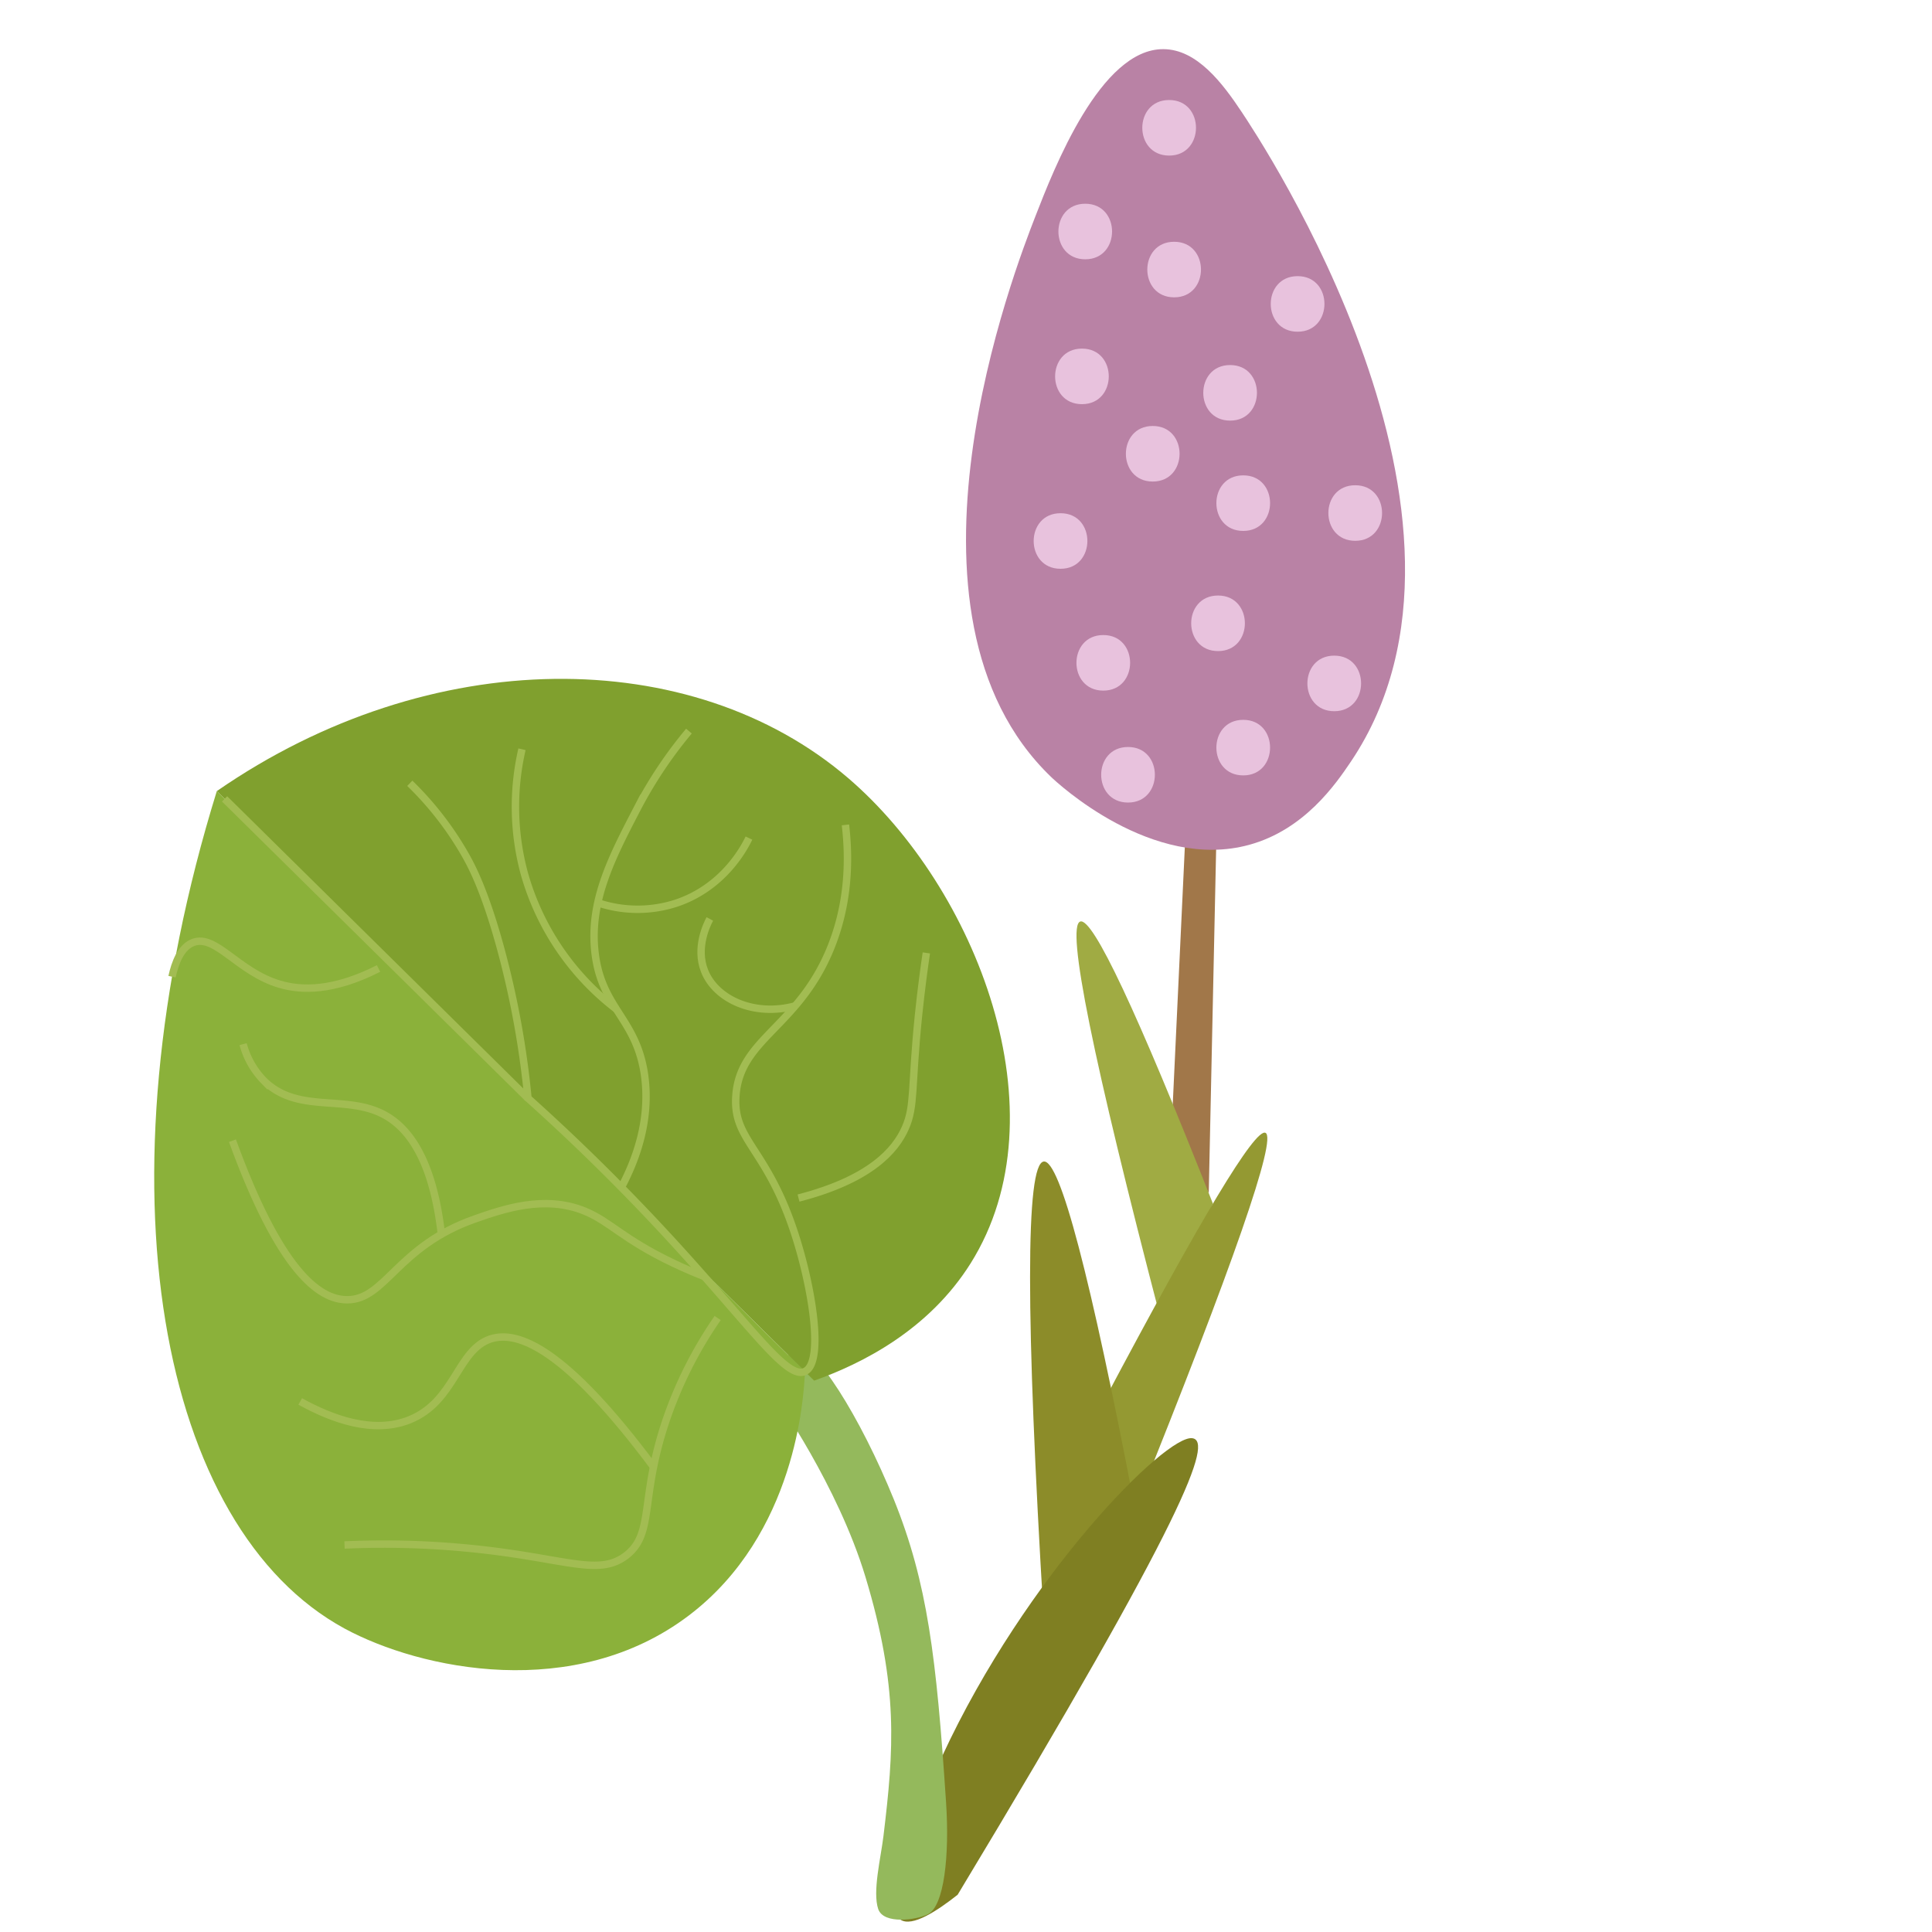 <svg xmlns="http://www.w3.org/2000/svg" viewBox="0 0 521.57 521.57"><path d="M274.64,291.85q2.48-52.47,4.93-104.93l7.75-.7q-1.32,61.29-2.63,122.6Z" transform="translate(41.63 13.27)" fill="#a17749"/><path d="M271.83,343.26Q244.16,237.39,250,235.51q5.1-1.65,35.81,76.15Z" transform="translate(41.63 13.27)" fill="#a0ab43"/><path d="M256.33,365.09q39.45-74.47,43.67-72.54,4.75,2.19-35.22,101.41Q260.57,379.53,256.33,365.09Z" transform="translate(41.63 13.27)" fill="#949932"/><path d="M240.14,423.54q-7.38-122.34,0-123.24,6.53-.8,24.64,93.66Z" transform="translate(41.63 13.27)" fill="#8c8c29"/><path d="M212.74,460.8c22.59-48.8,60.45-86.91,67.54-85.8,5.42.81-.87,19.61-63.38,123.24-5.4,4.27-12.31,8.86-15.45,6.72C194.51,500.19,210.39,465.86,212.74,460.8Z" transform="translate(41.63 13.27)" fill="#7f7f22"/><path d="M272.41,0c-16.94-.07-29.49,32.19-34.5,45.07-5.45,14-41.74,107.25,4.22,151.41,1.6,1.54,27.26,25.53,53.52,18.31,14.83-4.08,23.29-16.31,27.47-22.54,43.73-65.18-24.5-167.72-29.58-175.35S281.51,0,272.41,0Z" transform="translate(41.63 13.27)" fill="#b982a5"/><path d="M167.86,364.17h0S184.52,387.7,192,412.4c9,29.8,7.69,46.67,4.87,70-.7,5.85-3,15-1.41,19.72,1.48,4.23,10.38,2.91,13.38,1.41,4.41-2.2,5.9-15.79,4.93-30.28-2.6-39.15-5-59.18-14.08-81.69-9-22.22-21.7-42.53-26.61-40.92C169.69,351.73,167.86,364.17,167.86,364.17Z" transform="translate(41.63 13.27)" fill="#94b95c"/><path d="M178.16,359.45c12.89-4.57,30.93-13.62,42.26-31.69,25.37-40.47,1.46-101.37-33.1-131C145.16,160.65,74.64,160.35,16.9,200.3Z" transform="translate(41.63 13.27)" fill="#80a02e"/><path d="M175.68,357c-.29,6.9-2.45,43.92-31.32,65.83-30.83,23.41-72.46,14.67-93,3.53C1.57,399.26-16.27,307.41,16.9,200.3Z" transform="translate(41.63 13.27)" fill="#8bb13a"/><path d="M69,198.19a86.52,86.52,0,0,1,14.79,19c2,3.45,5.6,10.34,9.86,26.06a242.79,242.79,0,0,1,7.25,39.95c9.29,8.33,22.89,21.08,38.27,37.77,21.84,23.7,31.59,38.33,36.5,36,5.33-2.51,1.88-23.53-3.15-38.39-7.48-22.09-16.28-24.1-15.49-35.92,1-15.48,16.56-18.43,25.35-39.43,5.44-13,5.2-25.49,4.23-33.81" transform="translate(41.63 13.27)" fill="none" stroke="#a2bc52" stroke-miterlimit="10" stroke-width="2"/><path d="M126.11,307.27c3.63-6.83,8-17.71,6.28-30.21-2.17-15.45-11.58-17.91-13.38-33.1-1.64-13.86,4.55-25.79,11.27-38.73a116.69,116.69,0,0,1,14.08-21.13" transform="translate(41.63 13.27)" fill="none" stroke="#a2bc52" stroke-miterlimit="10" stroke-width="2"/><path d="M119.75,230.44a33.72,33.72,0,0,0,21.09.14c13.14-4.34,18.72-15.51,19.72-17.6" transform="translate(41.63 13.27)" fill="none" stroke="#a2bc52" stroke-miterlimit="10" stroke-width="2"/><path d="M124.78,259.18A70,70,0,0,1,100,222.84,68.87,68.87,0,0,1,99.29,189" transform="translate(41.63 13.27)" fill="none" stroke="#a2bc52" stroke-miterlimit="10" stroke-width="2"/><path d="M173.08,258.28c-11.09,3-21.44-1.75-24.49-9.39-2.52-6.3.66-12.68,1.41-14.08" transform="translate(41.63 13.27)" fill="none" stroke="#a2bc52" stroke-miterlimit="10" stroke-width="2"/><path d="M173.94,310.16c19.34-5,26.18-12.84,28.87-19,2.59-5.91,1.51-10.58,3.52-30.28.75-7.29,1.57-13.19,2.12-16.9" transform="translate(41.63 13.27)" fill="none" stroke="#a2bc52" stroke-miterlimit="10" stroke-width="2"/><path d="M19,202.4l81.88,80.81" transform="translate(41.63 13.27)" fill="none" stroke="#a2bc52" stroke-miterlimit="10" stroke-width="2"/><path d="M60.56,248.19c-12.23,6.21-20.85,6-26.76,4.22-11.19-3.33-17.13-13.5-23.24-11.27-3.37,1.24-4.94,5.57-5.75,9.26" transform="translate(41.63 13.27)" fill="none" stroke="#a2bc52" stroke-miterlimit="10" stroke-width="2"/><path d="M21.12,294.67c12.6,34.61,23.14,43,31,42.95,10.32,0,13.45-14.47,34.51-21.83,7.51-2.63,18.72-6.54,29.57-2.11,6.84,2.79,10.32,7.59,24,14.08,3.51,1.68,6.47,2.88,8.42,3.63" transform="translate(41.63 13.27)" fill="none" stroke="#a2bc52" stroke-miterlimit="10" stroke-width="2"/><path d="M77.53,319.93C75.09,298.78,68.1,290.87,62,287.62c-10.43-5.52-23.22-.11-32.4-9.15A22.42,22.42,0,0,1,24,268.61" transform="translate(41.63 13.27)" fill="none" stroke="#a2bc52" stroke-miterlimit="10" stroke-width="2"/><path d="M152.11,342.55A111.82,111.82,0,0,0,138,370.72c-6.92,20.85-2.94,30-10.56,35.92-7.79,6-16.94.35-44.37-2.11a234.43,234.43,0,0,0-31.69-.71" transform="translate(41.63 13.27)" fill="none" stroke="#a2bc52" stroke-miterlimit="10" stroke-width="2"/><path d="M134.82,382.76c-23.58-31.65-36.46-37-44-34.57C81.83,351.12,81.29,365,69,370c-9.89,4-21.16-.27-29.58-4.93" transform="translate(41.63 13.27)" fill="none" stroke="#a2bc52" stroke-miterlimit="10" stroke-width="2"/><path d="M244.68,140.28c9.65,0,9.67-15,0-15S235,140.28,244.68,140.28Z" transform="translate(41.63 13.27)" fill="#e8c2dd"/><path d="M287.2,162.5c9.65,0,9.67-15,0-15S277.53,162.5,287.2,162.5Z" transform="translate(41.63 13.27)" fill="#e8c2dd"/><path d="M294,130.06c9.65,0,9.67-15,0-15S284.33,130.06,294,130.06Z" transform="translate(41.63 13.27)" fill="#e8c2dd"/><path d="M250.46,95.84c9.65,0,9.66-15,0-15S240.79,95.84,250.46,95.84Z" transform="translate(41.63 13.27)" fill="#e8c2dd"/><path d="M269.57,116.73c9.65,0,9.67-15,0-15S259.9,116.73,269.57,116.73Z" transform="translate(41.63 13.27)" fill="#e8c2dd"/><path d="M308.68,76.28c9.65,0,9.67-15,0-15S299,76.28,308.68,76.28Z" transform="translate(41.63 13.27)" fill="#e8c2dd"/><path d="M275.35,67c9.65,0,9.66-15,0-15S265.68,67,275.35,67Z" transform="translate(41.63 13.27)" fill="#e8c2dd"/><path d="M274,28.73c9.65,0,9.67-15,0-15S264.33,28.73,274,28.73Z" transform="translate(41.63 13.27)" fill="#e8c2dd"/><path d="M251.35,56.73c9.65,0,9.66-15,0-15S241.68,56.73,251.35,56.73Z" transform="translate(41.63 13.27)" fill="#e8c2dd"/><path d="M290.46,100.28c9.65,0,9.66-15,0-15S280.79,100.28,290.46,100.28Z" transform="translate(41.63 13.27)" fill="#e8c2dd"/><path d="M324.23,132.73c9.66,0,9.67-15,0-15S314.57,132.73,324.23,132.73Z" transform="translate(41.63 13.27)" fill="#e8c2dd"/><path d="M318.57,178.73c9.65,0,9.67-15,0-15S308.9,178.73,318.57,178.73Z" transform="translate(41.63 13.27)" fill="#e8c2dd"/><path d="M256.22,173.17c9.65,0,9.66-15,0-15S246.55,173.17,256.22,173.17Z" transform="translate(41.63 13.27)" fill="#e8c2dd"/><path d="M262.9,203.39c9.65,0,9.67-15,0-15S253.23,203.39,262.9,203.39Z" transform="translate(41.63 13.27)" fill="#e8c2dd"/><path d="M294,196.06c9.65,0,9.67-15,0-15S284.33,196.06,294,196.06Z" transform="translate(41.63 13.27)" fill="#e8c2dd"/></svg>
